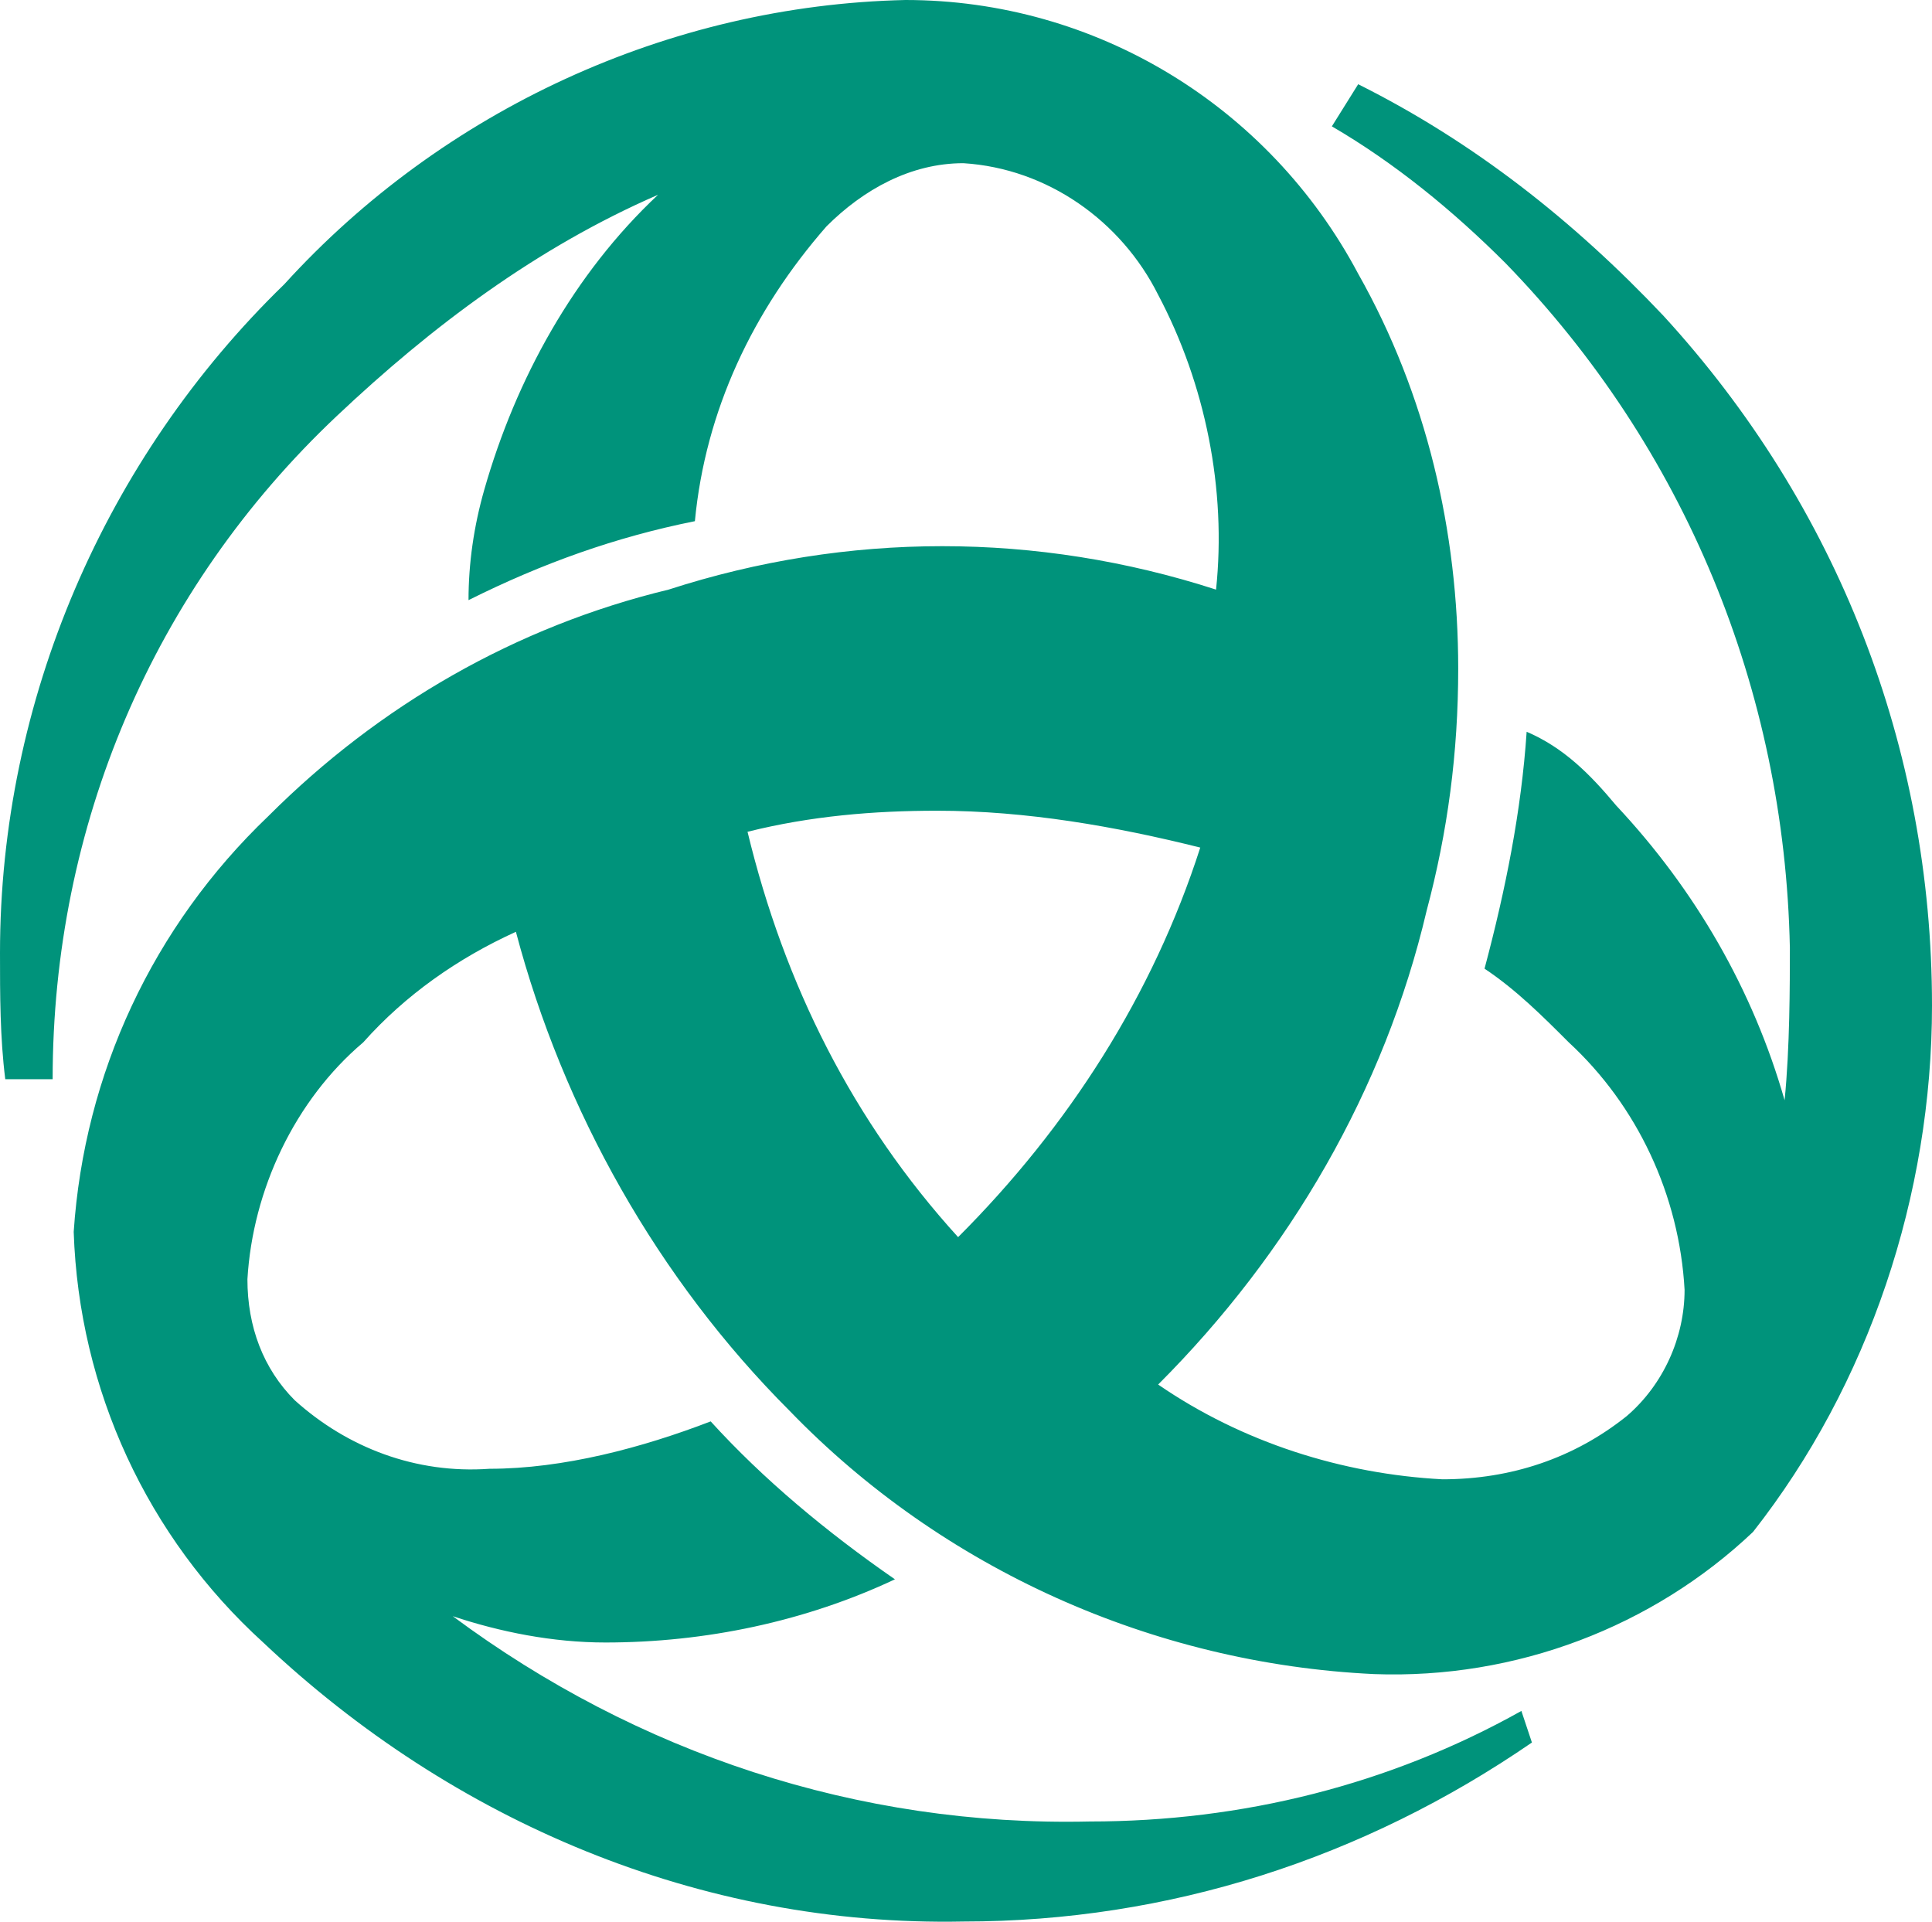 <?xml version="1.0" encoding="UTF-8" standalone="no"?>
<svg
   version="1.1"
   id="Layer_1"
   x="0px"
   y="0px"
   viewBox="0 0 36.7 36.504"
   xml:space="preserve"
   sodipodi:docname="triodos_bank.svg"
   width="36.7"
   height="36.504"
   inkscape:version="1.3.2 (091e20e, 2023-11-25)"
   xmlns:inkscape="http://www.inkscape.org/namespaces/inkscape"
   xmlns:sodipodi="http://sodipodi.sourceforge.net/DTD/sodipodi-0.dtd"
   xmlns="http://www.w3.org/2000/svg"
   xmlns:svg="http://www.w3.org/2000/svg"
   xmlns:rdf="http://www.w3.org/1999/02/22-rdf-syntax-ns#"
   xmlns:cc="http://creativecommons.org/ns#"
   xmlns:dc="http://purl.org/dc/elements/1.1/"><defs
   id="defs12" /><sodipodi:namedview
   id="namedview12"
   pagecolor="#ffffff"
   bordercolor="#111111"
   borderopacity="1"
   inkscape:showpageshadow="0"
   inkscape:pageopacity="0"
   inkscape:pagecheckerboard="1"
   inkscape:deskcolor="#d1d1d1"
   inkscape:zoom="4.0561403"
   inkscape:cx="-3.4515571"
   inkscape:cy="9.3685121"
   inkscape:window-width="2560"
   inkscape:window-height="1327"
   inkscape:window-x="1920"
   inkscape:window-y="25"
   inkscape:window-maximized="1"
   inkscape:current-layer="g12" />
<title
   id="title1">Triodos Bank logo</title>
<g
   id="g12"
   transform="translate(-147.2)">
	<path
   fill="#00937b"
   d="M 183.9,19.1 C 183.9,14.2 182.1,9.6 178.8,6 177.1,4.2 175.2,2.7 173,1.6 l -0.5,0.8 c 1.2,0.7 2.3,1.6 3.3,2.6 3.4,3.5 5.3,8.1 5.4,13 0,0.7 0,1.9 -0.1,2.9 -0.6,-2.1 -1.7,-4 -3.2,-5.6 -0.5,-0.6 -1,-1.1 -1.7,-1.4 -0.1,1.5 -0.4,3 -0.8,4.5 0.6,0.4 1.1,0.9 1.6,1.4 1.3,1.2 2.1,2.9 2.2,4.7 0,0.9 -0.4,1.8 -1.1,2.4 -1,0.8 -2.2,1.2 -3.5,1.2 -1.9,-0.1 -3.8,-0.7 -5.4,-1.8 2.5,-2.5 4.3,-5.6 5.1,-9 0.4,-1.5 0.6,-3 0.6,-4.6 0,-2.6 -0.6,-5.2 -1.9,-7.5 C 171.3,2 168,0 164.4,0 c -4.5,0.1 -8.8,2.1 -11.8,5.4 -3.4,3.3 -5.4,7.9 -5.4,12.7 0,0.8 0,1.6 0.1,2.4 h 0.9 c 0,-4.8 1.9,-9.3 5.4,-12.6 1.8,-1.7 3.8,-3.2 6.1,-4.2 -1.6,1.5 -2.7,3.5 -3.3,5.6 -0.2,0.7 -0.3,1.4 -0.3,2.1 1.4,-0.7 2.8,-1.2 4.3,-1.5 0.2,-2.1 1.1,-4 2.5,-5.6 0.7,-0.7 1.6,-1.2 2.6,-1.2 1.6,0.1 3,1.1 3.7,2.5 0.9,1.7 1.3,3.7 1.1,5.6 -3.4,-1.1 -7,-1.1 -10.4,0 -2.9,0.7 -5.5,2.2 -7.6,4.3 -2.2,2.1 -3.5,4.9 -3.7,7.9 0.1,3 1.4,5.8 3.6,7.8 3.6,3.4 8.3,5.4 13.3,5.3 3.9,0 7.6,-1.2 10.8,-3.4 l -0.2,-0.6 c -2.5,1.4 -5.3,2.1 -8.2,2.1 -4.4,0.1 -8.6,-1.3 -12.1,-3.9 0.9,0.3 1.9,0.5 2.9,0.5 1.9,0 3.8,-0.4 5.5,-1.2 -1.3,-0.9 -2.5,-1.9 -3.5,-3 -1.3,0.5 -2.8,0.9 -4.2,0.9 -1.4,0.1 -2.7,-0.4 -3.7,-1.3 -0.6,-0.6 -0.9,-1.4 -0.9,-2.3 0.1,-1.7 0.9,-3.4 2.2,-4.5 0.8,-0.9 1.8,-1.6 2.9,-2.1 0.9,3.4 2.7,6.6 5.2,9.1 2.9,3 6.9,4.8 11.1,5 2.7,0.1 5.3,-0.9 7.2,-2.7 2.2,-2.8 3.4,-6.4 3.4,-10 m -13.9,-3 c -0.9,2.8 -2.5,5.3 -4.6,7.4 -2,-2.2 -3.3,-4.8 -4,-7.7 1.2,-0.3 2.4,-0.4 3.6,-0.4 1.7,0 3.4,0.3 5,0.7"
   id="path1" />
	
	
	
	
	
	
	
	
	
	
	
</g>
</svg>
